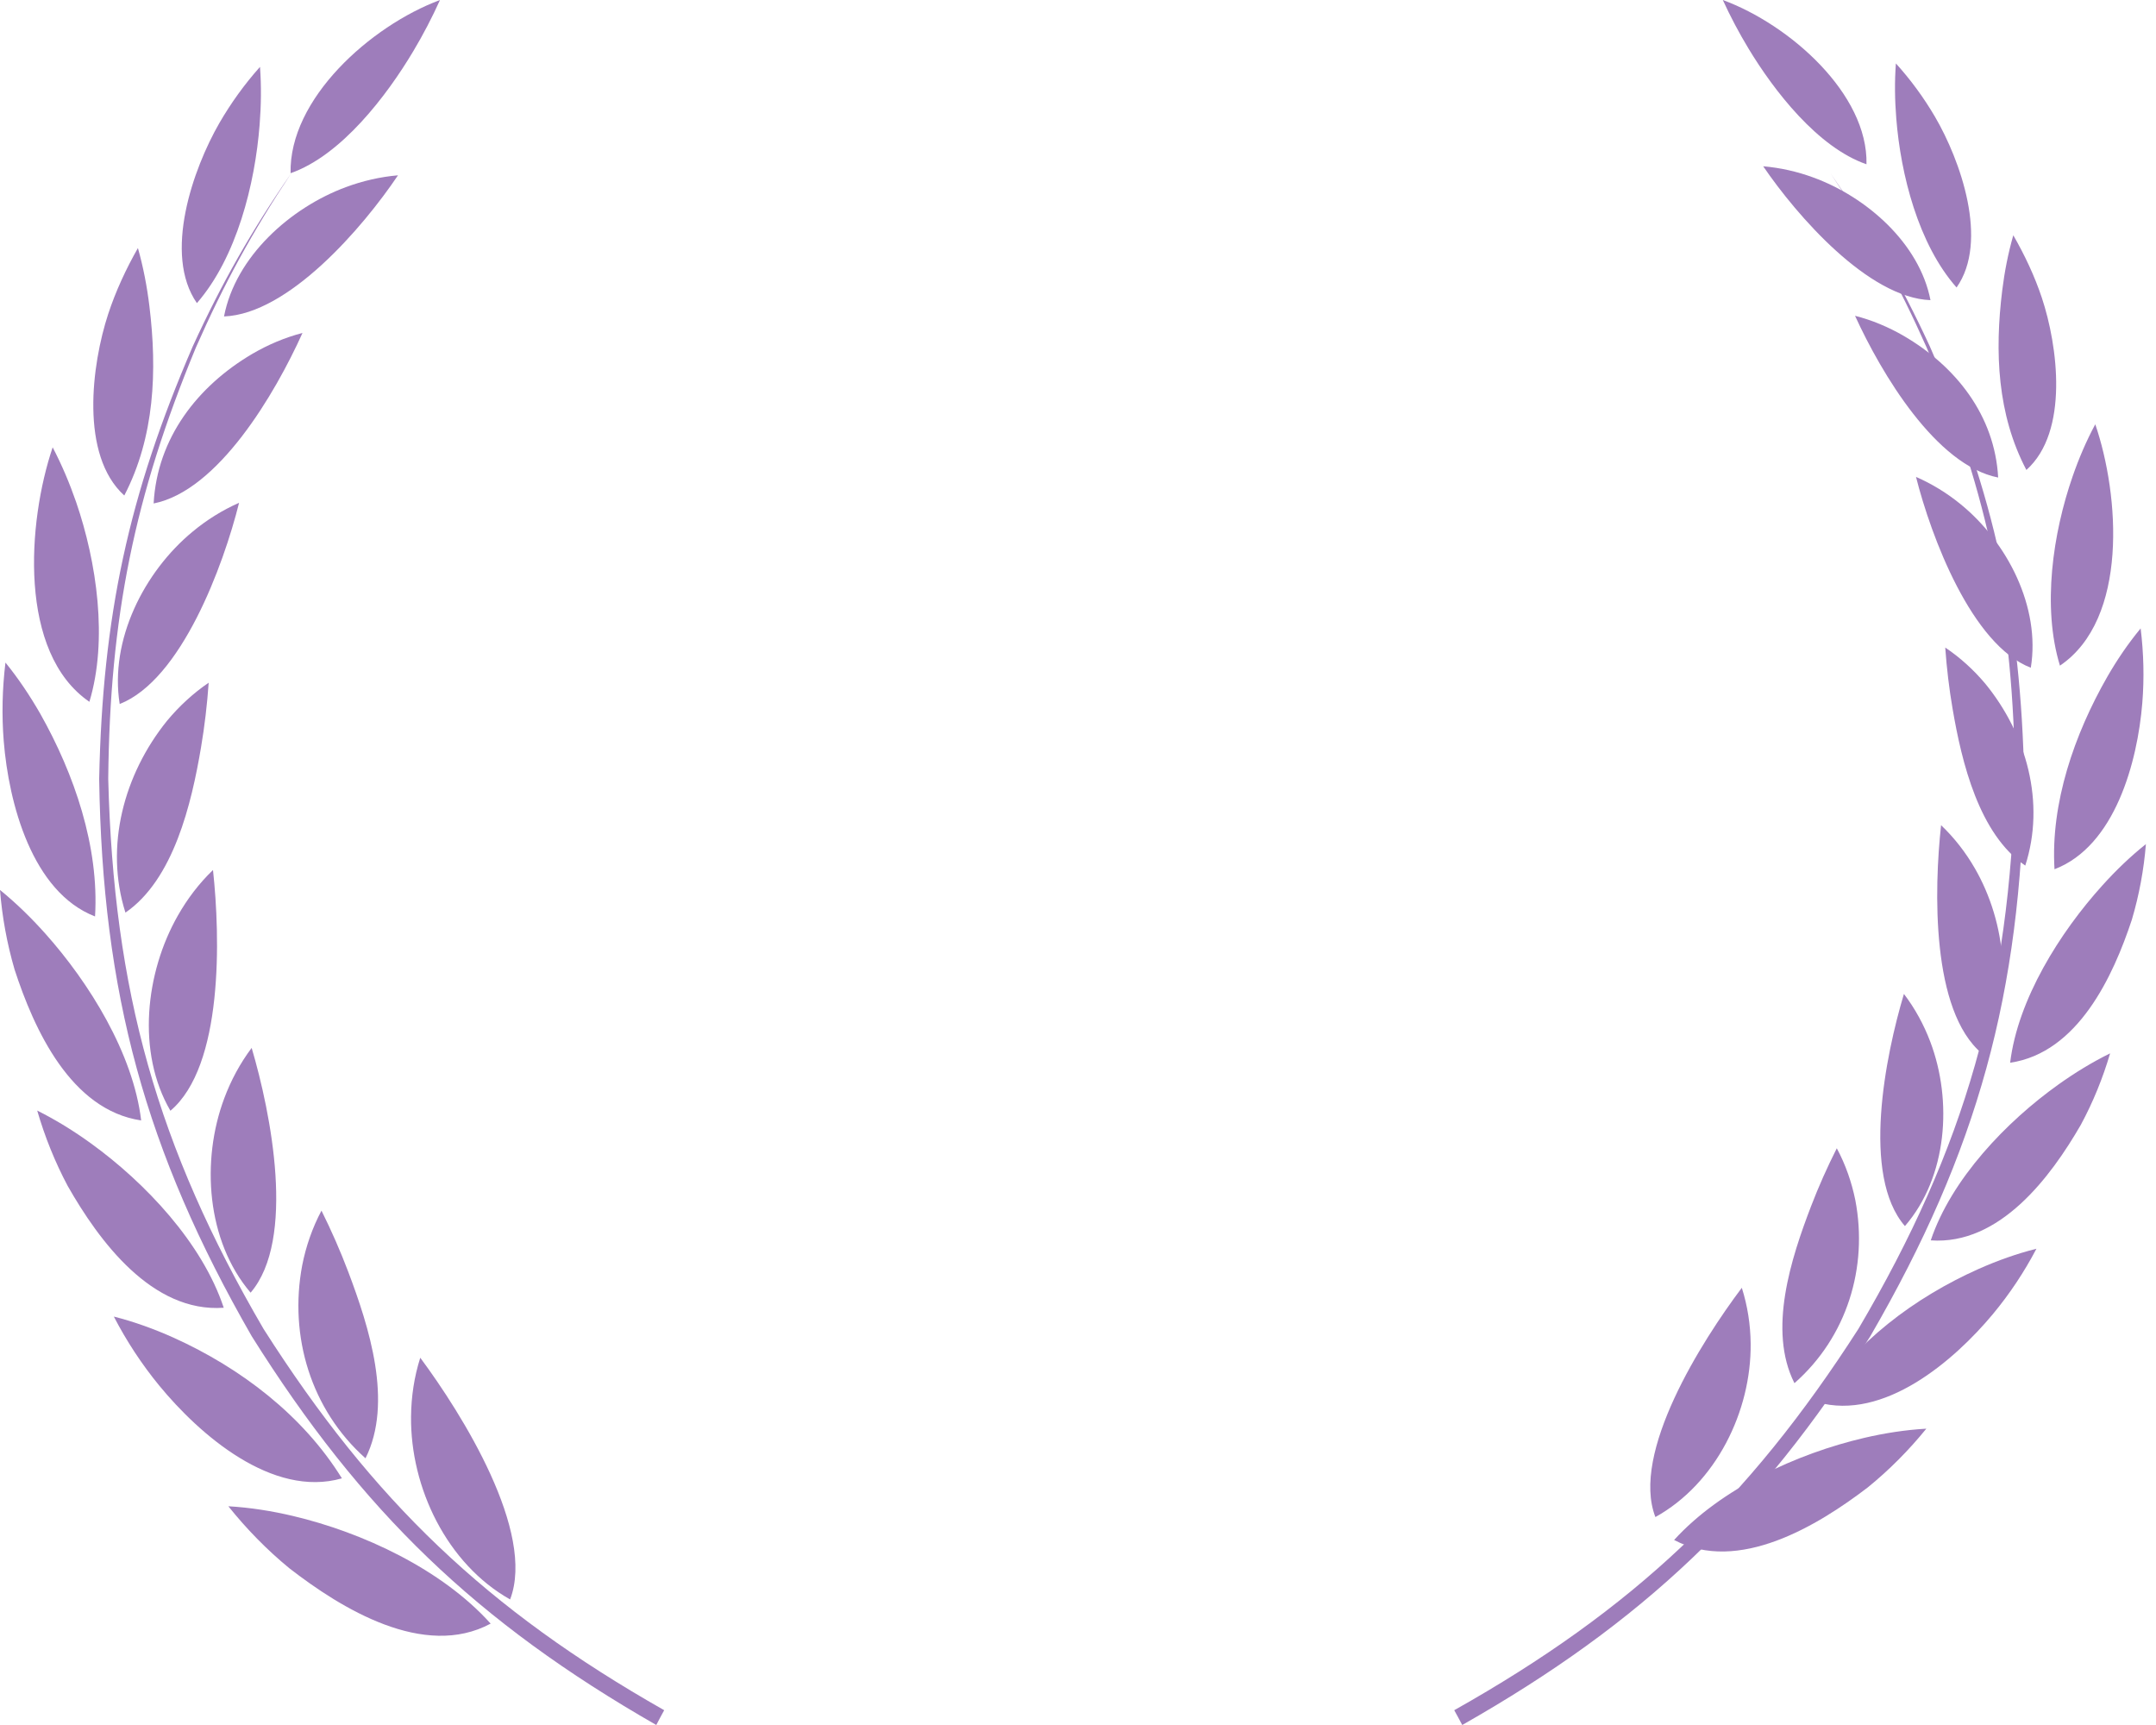 <?xml version="1.0" encoding="UTF-8"?> <svg xmlns="http://www.w3.org/2000/svg" width="120" height="96" viewBox="0 0 120 96" fill="none"> <path d="M14.033 19.699C10.991 21.493 8.749 24.382 8.551 28.019C12.138 27.309 15.304 21.931 16.836 18.53C15.848 18.786 14.909 19.187 14.033 19.699ZM10.719 29.589C8.018 31.821 6.091 35.623 6.662 39.179C10.089 37.834 12.432 31.49 13.307 27.982C12.373 28.393 11.503 28.937 10.719 29.589ZM9.293 40.119C6.902 43.083 5.808 47.099 6.982 50.789C9.662 48.946 10.66 44.728 11.188 41.598C11.391 40.402 11.53 39.201 11.615 37.994C10.745 38.587 9.966 39.308 9.293 40.119ZM9.902 50.949C8.092 54.121 7.591 58.564 9.485 61.816C12.437 59.322 12.261 52.156 11.855 48.418C11.082 49.16 10.43 50.02 9.902 50.949ZM12.48 61.127C11.188 64.587 11.487 69.051 13.948 71.94C16.483 68.982 15.08 61.944 14.007 58.318C13.366 59.172 12.854 60.123 12.48 61.127ZM16.82 70.418C16.073 74.375 17.311 78.455 20.343 81.157C21.896 78.049 20.54 73.841 19.382 70.776C18.944 69.617 18.442 68.48 17.893 67.374C17.386 68.33 17.028 69.361 16.82 70.418ZM22.878 78.834C22.836 82.791 24.875 87.036 28.392 89.012C29.828 85.263 25.718 78.695 23.391 75.561C23.055 76.618 22.889 77.723 22.878 78.834ZM19.254 10.413C16.179 11.55 13.11 14.268 12.469 17.611C16.062 17.472 20.188 12.677 22.152 9.756C21.165 9.842 20.188 10.066 19.254 10.413ZM23.001 2.852C21.528 5.324 18.998 8.651 16.174 9.639C16.078 5.516 20.61 1.447 24.49 0C24.047 0.977 23.551 1.933 23.001 2.852ZM8.316 17.04C8.754 20.639 8.61 24.313 6.918 27.576C4.436 25.328 5.103 20.276 6.021 17.478C6.438 16.207 7.019 14.957 7.676 13.804C7.975 14.861 8.183 15.945 8.316 17.04ZM4.238 27.944C5.386 31.287 6.016 35.612 4.975 39.057C0.998 36.328 1.527 29.055 2.931 24.895C3.443 25.872 3.875 26.898 4.238 27.944ZM2.237 39.713C4.137 43.078 5.525 47.125 5.29 51.002C1.783 49.646 0.486 44.696 0.208 41.246C0.091 39.788 0.128 38.32 0.304 36.873C1.025 37.759 1.665 38.72 2.237 39.713ZM2.519 51.953C4.97 54.697 7.414 58.633 7.857 62.355C3.939 61.773 1.895 57.287 0.811 53.955C0.39 52.513 0.117 51.023 0 49.528C0.902 50.26 1.74 51.082 2.519 51.953ZM5.06 63.631C8.082 65.815 11.258 69.174 12.453 72.779C8.461 73.067 5.514 69.067 3.769 66.002C3.059 64.667 2.493 63.257 2.071 61.805C3.117 62.328 4.116 62.948 5.06 63.631ZM9.662 74.445C13.398 76.132 16.863 78.77 19.03 82.273C15.16 83.384 11.103 79.838 8.861 77.109C7.889 75.924 7.041 74.632 6.336 73.27C7.473 73.558 8.589 73.964 9.662 74.445ZM16.302 84.366C20.193 85.285 24.602 87.341 27.309 90.358C23.599 92.35 19.003 89.525 16.105 87.277C14.855 86.251 13.718 85.087 12.71 83.827C13.921 83.896 15.128 84.089 16.302 84.366ZM14.45 6.947C14.194 10.237 13.174 14.327 10.959 16.869C9.069 14.146 10.745 9.388 12.208 6.851C12.854 5.735 13.612 4.683 14.471 3.722C14.551 4.79 14.535 5.874 14.45 6.947Z" fill="#9E7DBB"></path> <path d="M16.201 9.655C14.064 12.87 12.46 15.806 10.903 19.341C7.47 27.628 6.115 34.366 6.024 43.347C6.322 55.132 8.74 63.797 14.67 73.959C20.771 83.537 27.11 89.582 36.968 95.177C36.819 95.45 36.67 95.722 36.527 96C26.547 90.281 20.138 84.125 14.011 74.364C8.081 64.048 5.7 55.26 5.52 43.347C5.706 34.313 7.151 27.553 10.733 19.266C12.348 15.742 14.001 12.838 16.201 9.655Z" fill="#9E7DBB"></path> <path d="M105.944 18.684C108.87 20.386 111.025 23.126 111.215 26.576C107.766 25.902 104.722 20.802 103.249 17.575C104.199 17.818 105.102 18.198 105.944 18.684ZM109.131 28.065C111.728 30.182 113.581 33.788 113.032 37.161C109.737 35.885 107.484 29.868 106.642 26.54C107.535 26.93 108.377 27.447 109.131 28.065ZM110.502 38.053C112.801 40.864 113.853 44.672 112.724 48.172C110.148 46.425 109.188 42.423 108.68 39.456C108.485 38.321 108.351 37.181 108.269 36.037C109.106 36.599 109.855 37.283 110.502 38.053ZM109.917 48.324C111.657 51.333 112.139 55.547 110.317 58.631C107.479 56.266 107.648 49.469 108.038 45.923C108.777 46.627 109.409 47.443 109.917 48.324ZM107.438 57.978C108.68 61.26 108.392 65.494 106.026 68.234C103.588 65.428 104.938 58.753 105.97 55.314C106.586 56.124 107.078 57.026 107.438 57.978ZM103.265 66.791C103.983 70.544 102.793 74.413 99.877 76.976C98.384 74.028 99.687 70.037 100.801 67.13C101.222 66.031 101.705 64.952 102.233 63.904C102.721 64.81 103.06 65.788 103.265 66.791ZM97.439 74.773C97.48 78.526 95.52 82.553 92.137 84.427C90.757 80.871 94.709 74.641 96.947 71.668C97.265 72.671 97.429 73.719 97.439 74.773ZM100.924 9.877C103.881 10.955 106.832 13.533 107.448 16.704C103.994 16.572 100.026 12.024 98.137 9.254C99.087 9.335 100.026 9.547 100.924 9.877ZM97.321 2.705C98.738 5.05 101.171 8.205 103.886 9.142C103.978 5.232 99.621 1.373 95.889 0C96.315 0.927 96.793 1.833 97.321 2.705ZM111.441 16.162C111.02 19.576 111.159 23.06 112.786 26.155C115.172 24.023 114.531 19.231 113.648 16.577C113.248 15.372 112.688 14.187 112.057 13.093C111.77 14.096 111.569 15.124 111.441 16.162ZM115.362 26.505C114.259 29.675 113.653 33.778 114.654 37.045C118.478 34.456 117.97 27.558 116.62 23.613C116.122 24.539 115.706 25.512 115.362 26.505ZM117.287 37.668C115.46 40.858 114.125 44.698 114.351 48.375C117.723 47.088 118.971 42.393 119.238 39.121C119.35 37.739 119.314 36.346 119.145 34.973C118.447 35.814 117.831 36.725 117.287 37.668ZM117.015 49.276C114.659 51.88 112.308 55.612 111.882 59.143C115.65 58.591 117.616 54.336 118.658 51.176C119.063 49.808 119.325 48.395 119.438 46.977C118.565 47.671 117.759 48.451 117.015 49.276ZM114.572 60.353C111.667 62.425 108.613 65.611 107.463 69.029C111.302 69.303 114.136 65.509 115.814 62.602C116.497 61.336 117.041 59.999 117.446 58.621C116.44 59.117 115.48 59.705 114.572 60.353ZM110.148 70.61C106.555 72.21 103.224 74.712 101.14 78.035C104.861 79.088 108.762 75.725 110.918 73.137C111.852 72.013 112.668 70.787 113.345 69.495C112.252 69.769 111.179 70.154 110.148 70.61ZM103.763 80.02C100.021 80.891 95.781 82.841 93.179 85.703C96.746 87.592 101.166 84.913 103.953 82.781C105.154 81.808 106.247 80.704 107.217 79.509C106.052 79.575 104.892 79.757 103.763 80.02ZM105.544 6.589C105.79 9.709 106.77 13.589 108.9 16C110.717 13.417 109.106 8.904 107.699 6.498C107.078 5.44 106.35 4.442 105.523 3.53C105.446 4.543 105.462 5.571 105.544 6.589Z" fill="#9E7DBB"></path> <path d="M101.891 9.655C104.046 12.87 105.664 15.806 107.235 19.341C110.698 27.628 112.065 34.366 112.156 43.347C111.856 55.132 109.417 63.797 103.434 73.959C97.281 83.537 90.885 89.582 80.941 95.177C81.091 95.45 81.242 95.722 81.386 96C91.454 90.281 97.918 84.125 104.099 74.364C110.082 64.048 112.483 55.26 112.665 43.347C112.478 34.313 111.02 27.553 107.407 19.266C105.777 15.742 104.105 12.838 101.891 9.655Z" fill="#9E7DBB"></path> </svg> 